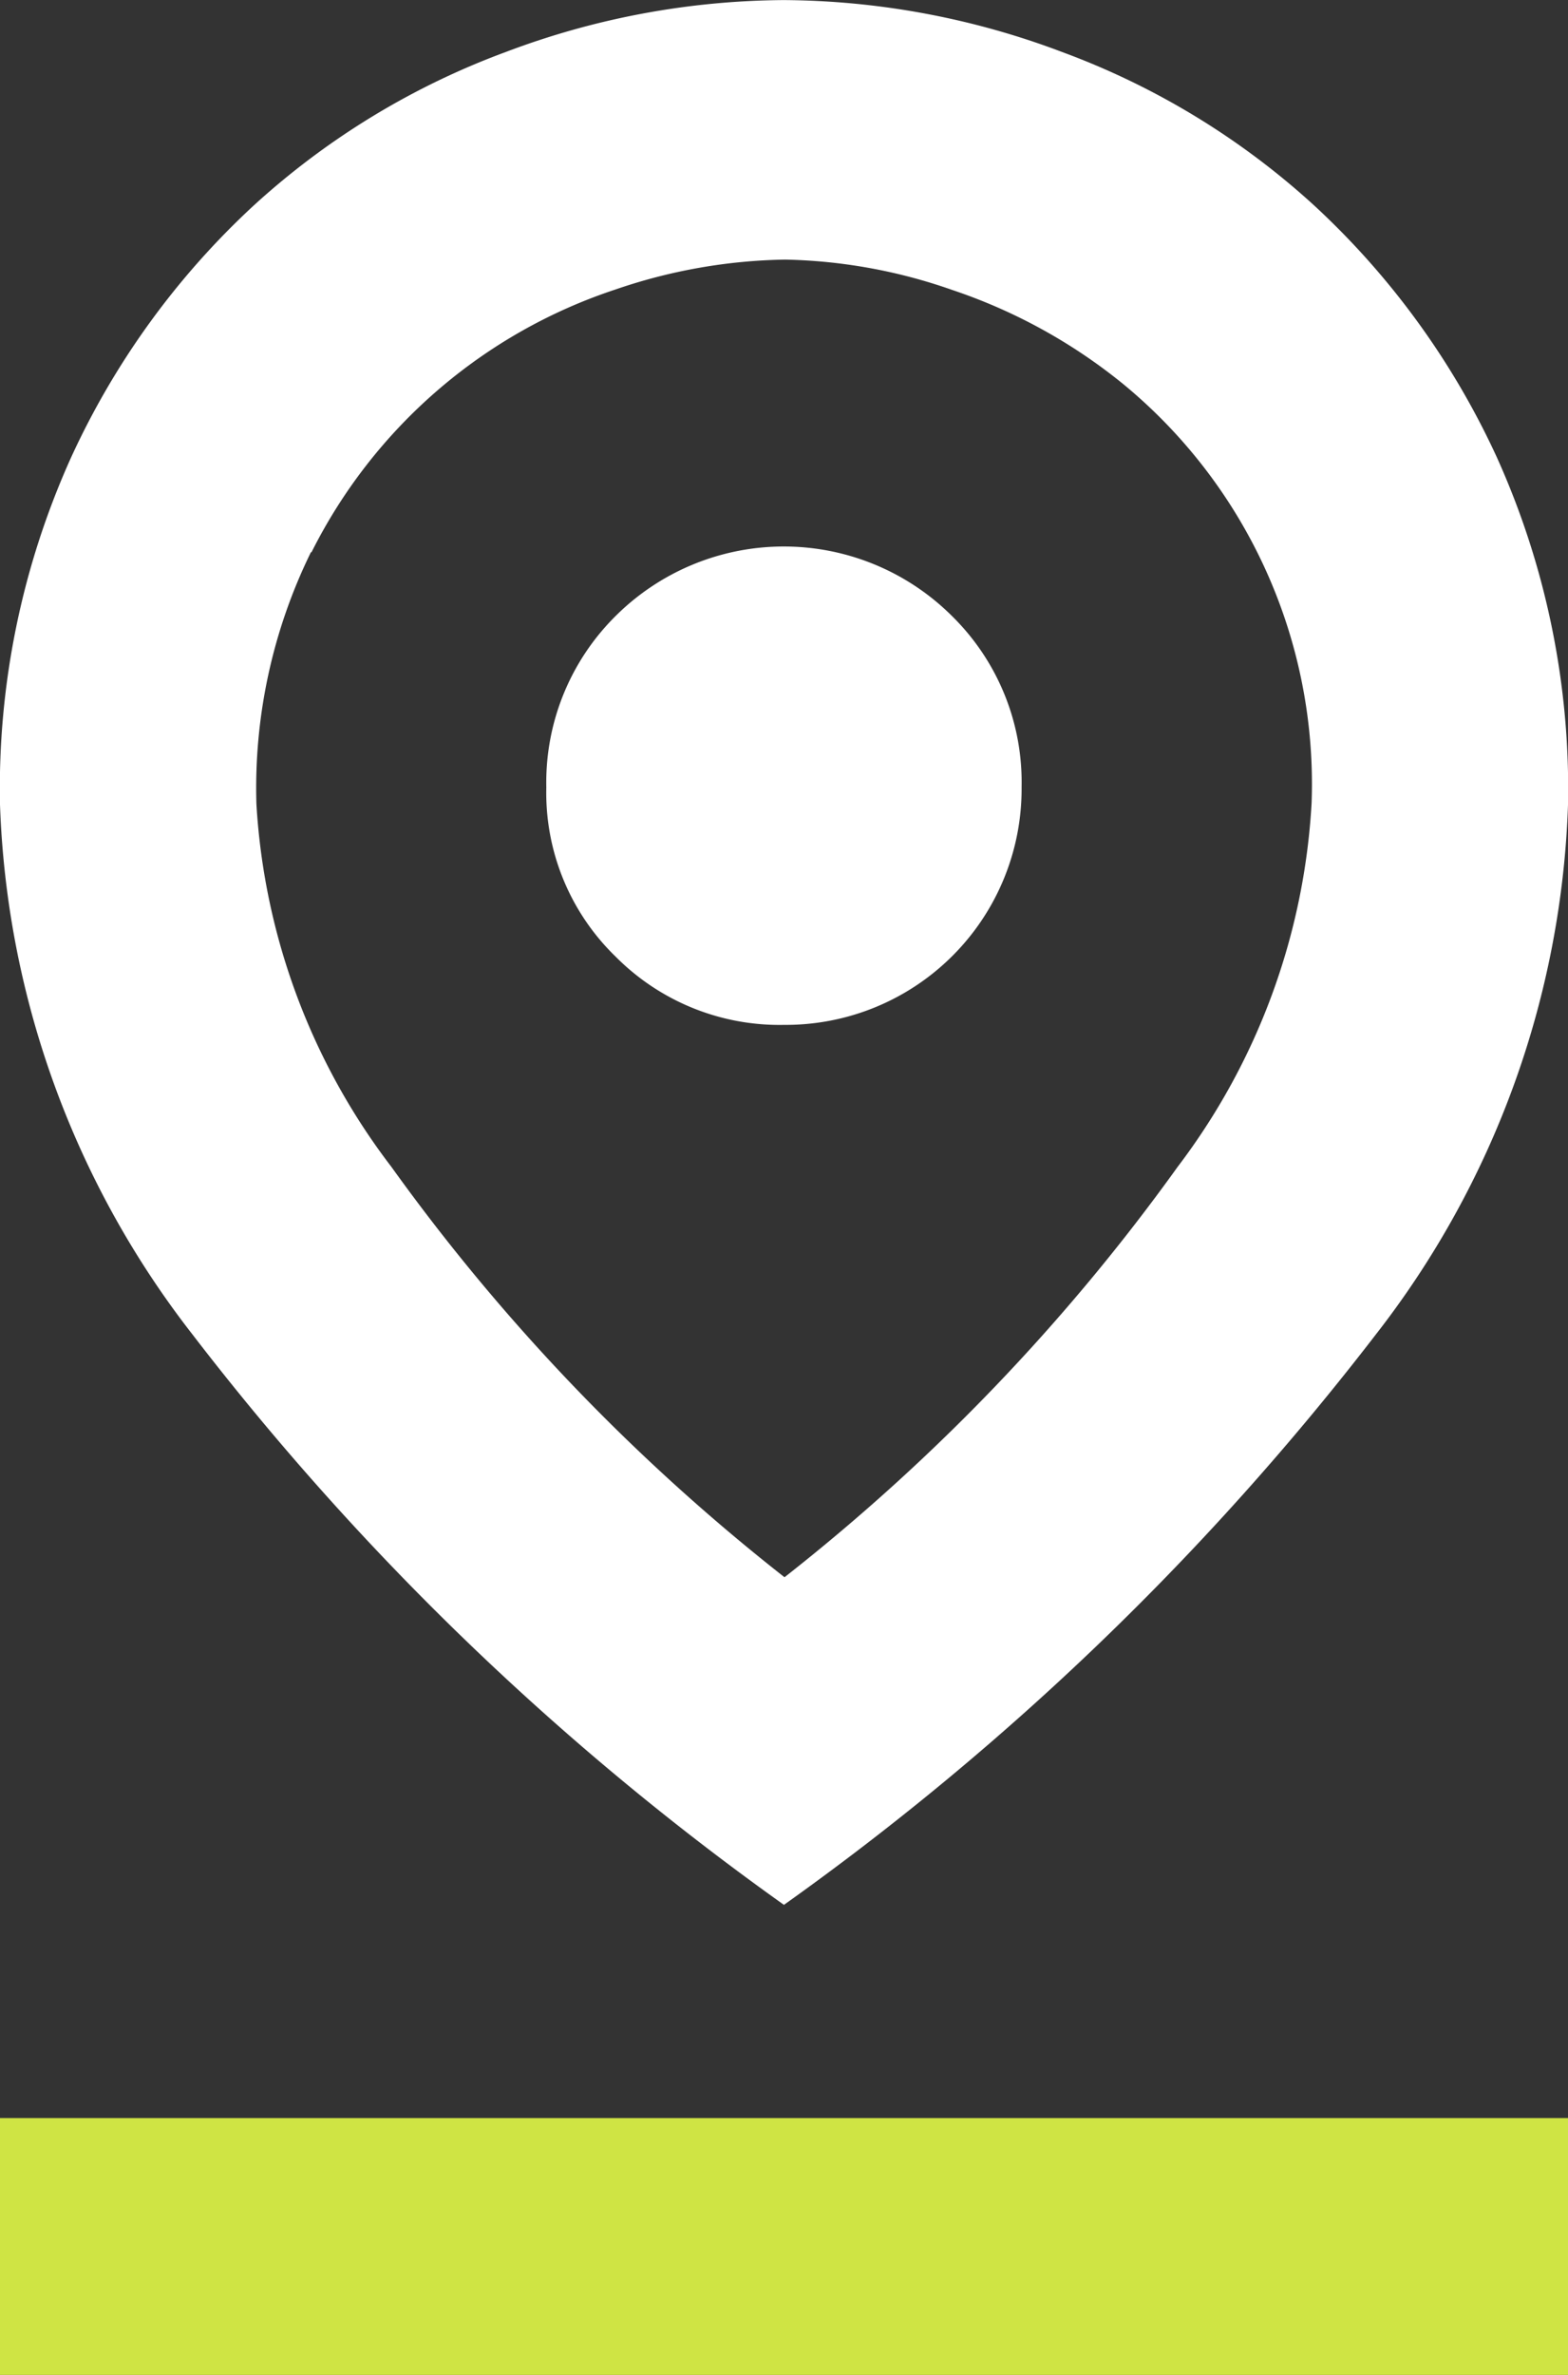 <svg xmlns="http://www.w3.org/2000/svg" width="18.346" height="27.775" viewBox="0 0 18.346 27.775">
    <rect x="0" y="0" width="18.346" height="27.775" fill="#333333" stroke="none"/>
    <g id="Gruppe_14905" data-name="Gruppe 14905" transform="translate(0 0.001)">
        <g id="Gruppe_14904" data-name="Gruppe 14904" transform="translate(0 -0.001)">
            <path id="Pfad_6354" data-name="Pfad 6354" d="M12.783,15.593a2.759,2.759,0,0,0,2.778-2.783,2.724,2.724,0,0,0-.81-1.994,2.788,2.788,0,0,0-3.945,0,2.74,2.74,0,0,0-.806,2,2.667,2.667,0,0,0,.809,1.977,2.7,2.7,0,0,0,1.974.8" transform="translate(-3.608 -3.607)" fill="#fff"/>
            <rect id="Rechteck_4075" data-name="Rechteck 4075" width="18.346" height="3.004" transform="translate(0 24.771)" fill="#cfe444"/>
            <path id="Pfad_6355" data-name="Pfad 6355" d="M9.173,22.276a32.548,32.548,0,0,0,6.92-6.664,10.655,10.655,0,0,0,2.253-6.2,9.418,9.418,0,0,0-.834-4.068A9.277,9.277,0,0,0,15.374,2.4,8.972,8.972,0,0,0,12.426.607,9.338,9.338,0,0,0,9.172,0,9.332,9.332,0,0,0,5.918.607,8.973,8.973,0,0,0,2.971,2.4,9.267,9.267,0,0,0,.834,5.344,9.4,9.4,0,0,0,0,9.407a10.676,10.676,0,0,0,2.253,6.2,32.464,32.464,0,0,0,6.92,6.67M3.644,6.459A6.127,6.127,0,0,1,7.2,3.385a6.4,6.4,0,0,1,1.986-.35,6.257,6.257,0,0,1,1.955.355,6.377,6.377,0,0,1,2,1.1,6.057,6.057,0,0,1,2.205,4.9,7.74,7.74,0,0,1-1.567,4.255,23.567,23.567,0,0,1-4.6,4.8,23.567,23.567,0,0,1-4.6-4.8A7.723,7.723,0,0,1,3,9.4a6.264,6.264,0,0,1,.639-2.945" transform="translate(0 0.001)" fill="#fff"/>
        </g>
    </g>
</svg>

